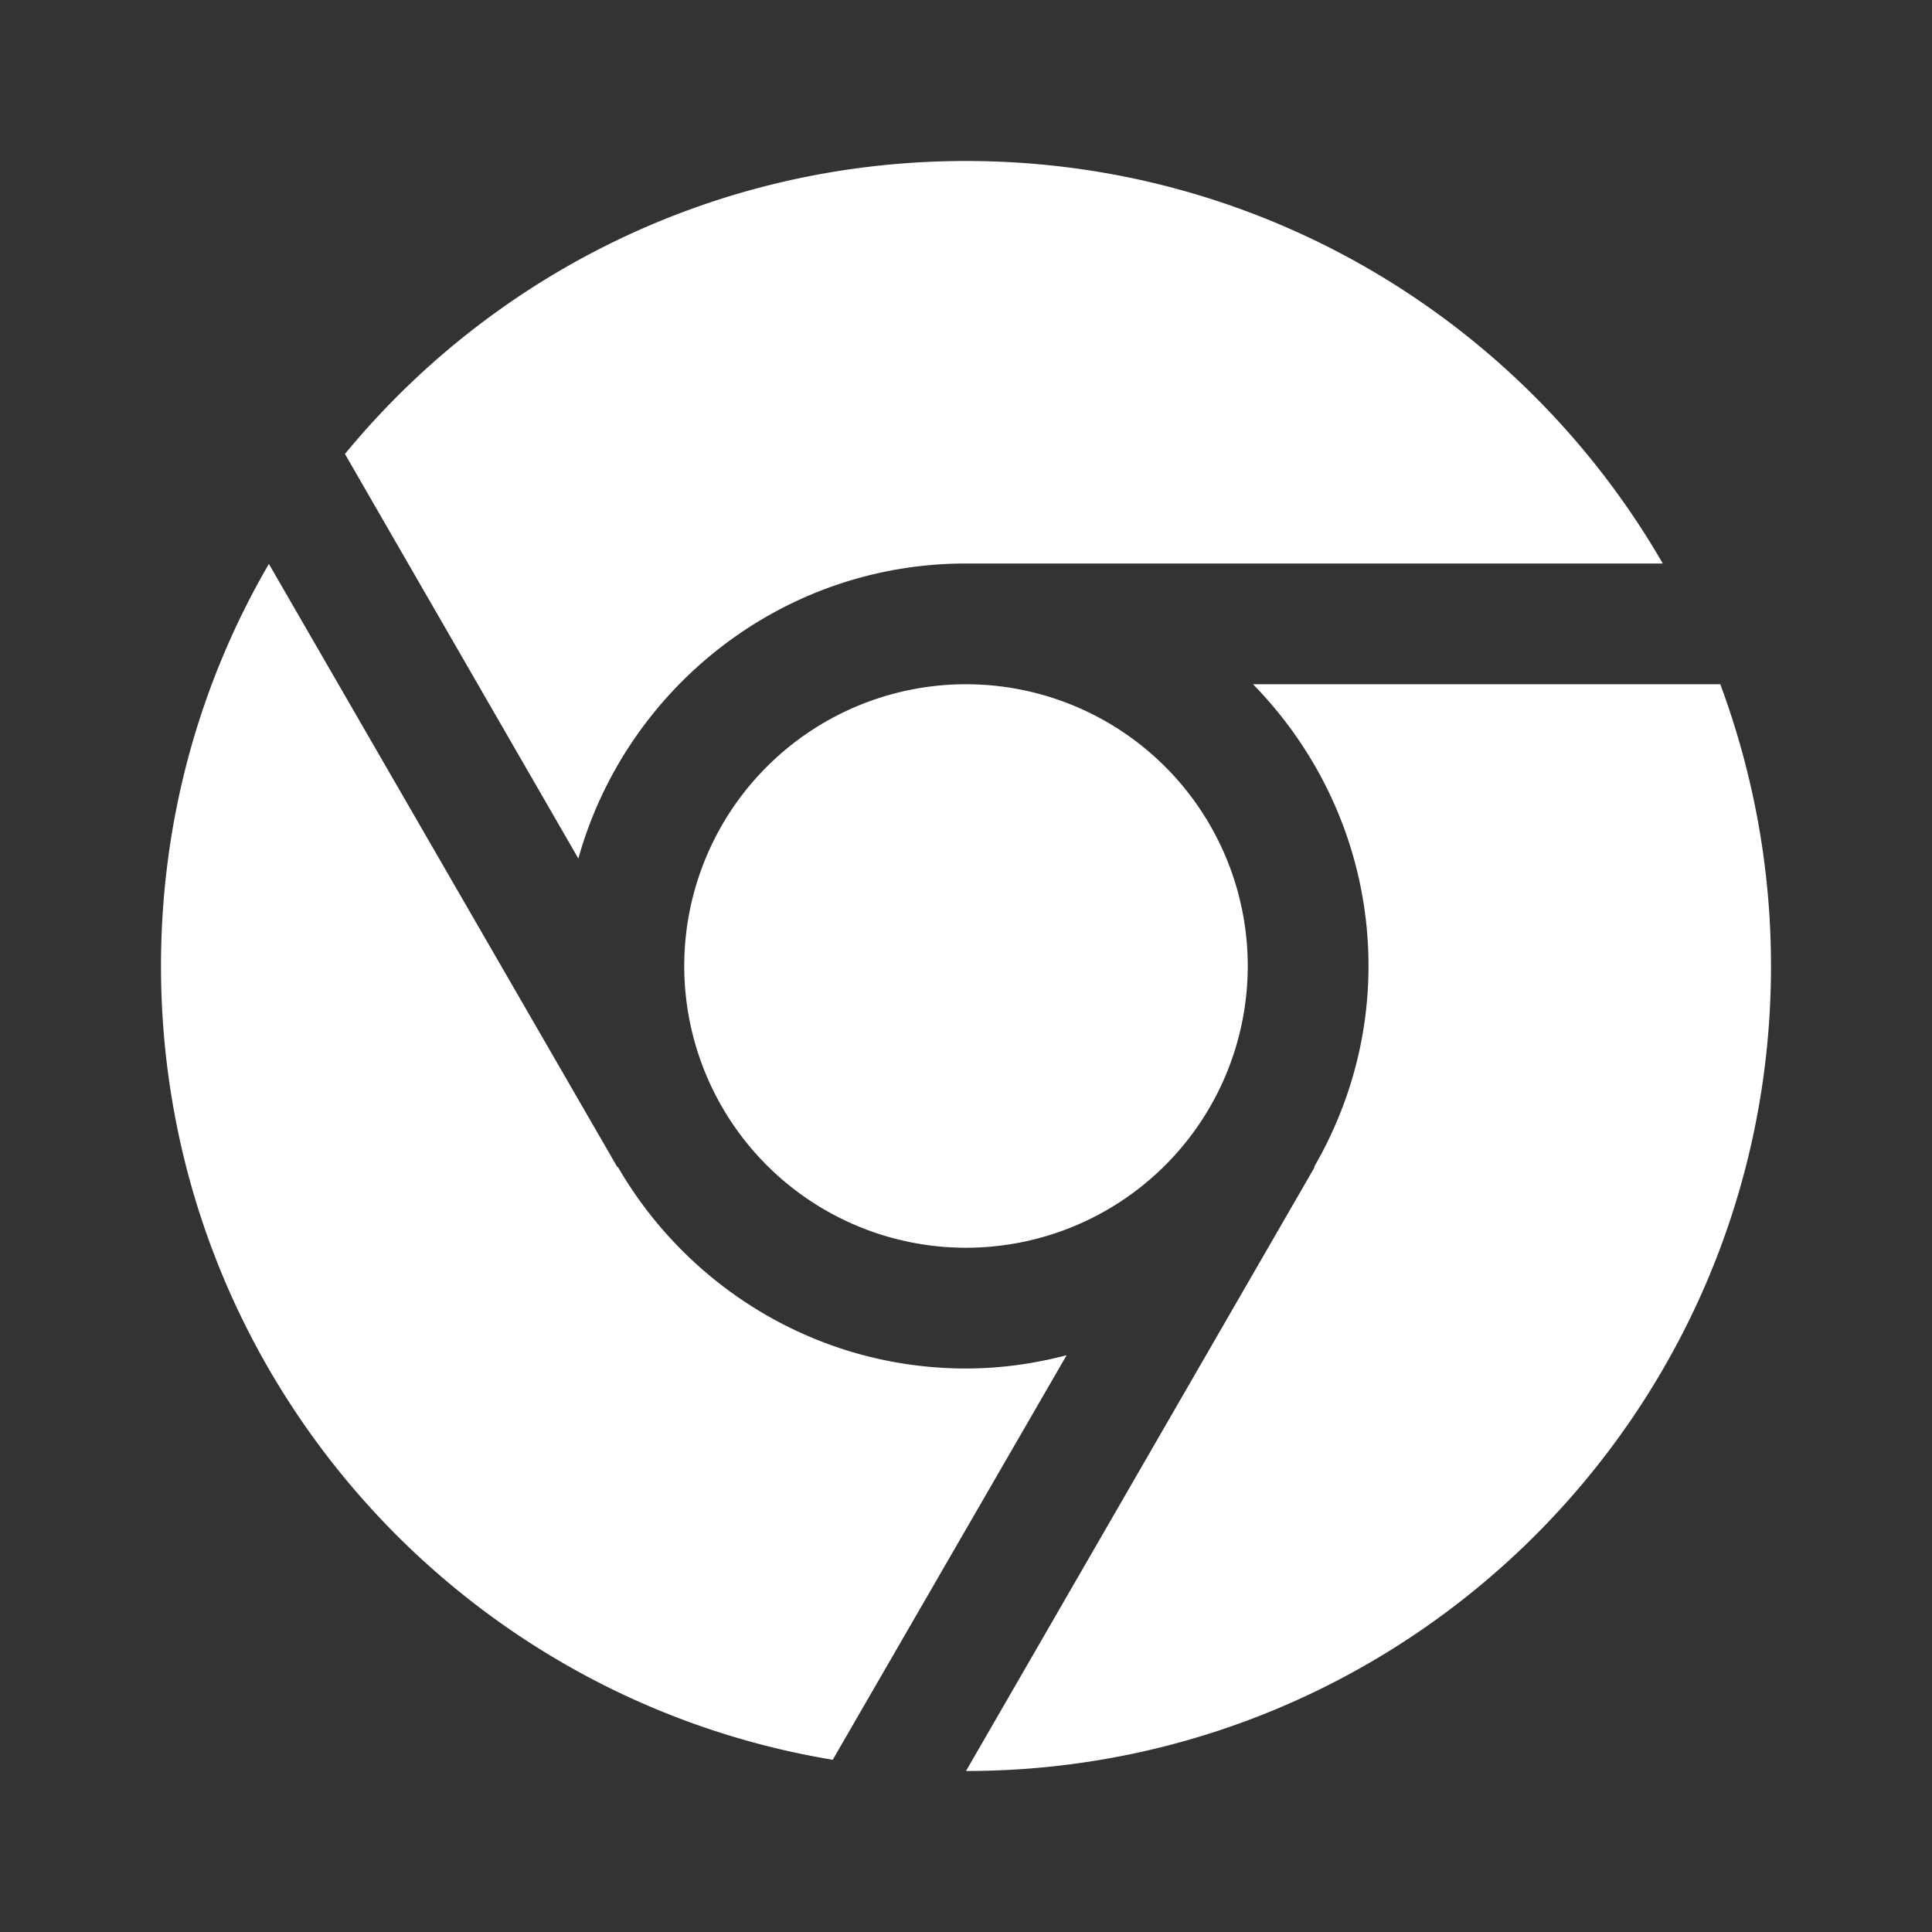 <svg fill="#ffffff" xmlns="http://www.w3.org/2000/svg"  viewBox="0 0 48 48" width="48px" height="48px"><rect x="0" y="0" width="48" height="48" fill="#333333" stroke="none"/><path d="M 24 4 C 17.78 4 12.23 6.829 8.57 11.279 L 14.369 21.33 C 15.549 17.11 19.41 14 24 14 L 41.311 14 C 37.861 8.02 31.4 4 24 4 z M 6.68 14.01 C 4.97 16.95 4 20.36 4 24 C 4 33.92 11.209 42.151 20.689 43.721 L 26.5 33.67 C 25.7 33.88 24.86 34 24 34 C 20.31 34 17.08 31.98 15.35 28.99 L 15.34 29 L 6.68 14.01 z M 24 17 A 7 7 0 1 0 24 31 A 7 7 0 1 0 24 17 z M 31.131 17 C 32.901 18.81 34 21.28 34 24 C 34 25.82 33.5 27.52 32.65 28.99 L 32.66 29 L 24 44 C 35.05 44 44 35.05 44 24 C 44 21.54 43.55 19.18 42.74 17 L 31.131 17 z"/></svg>
